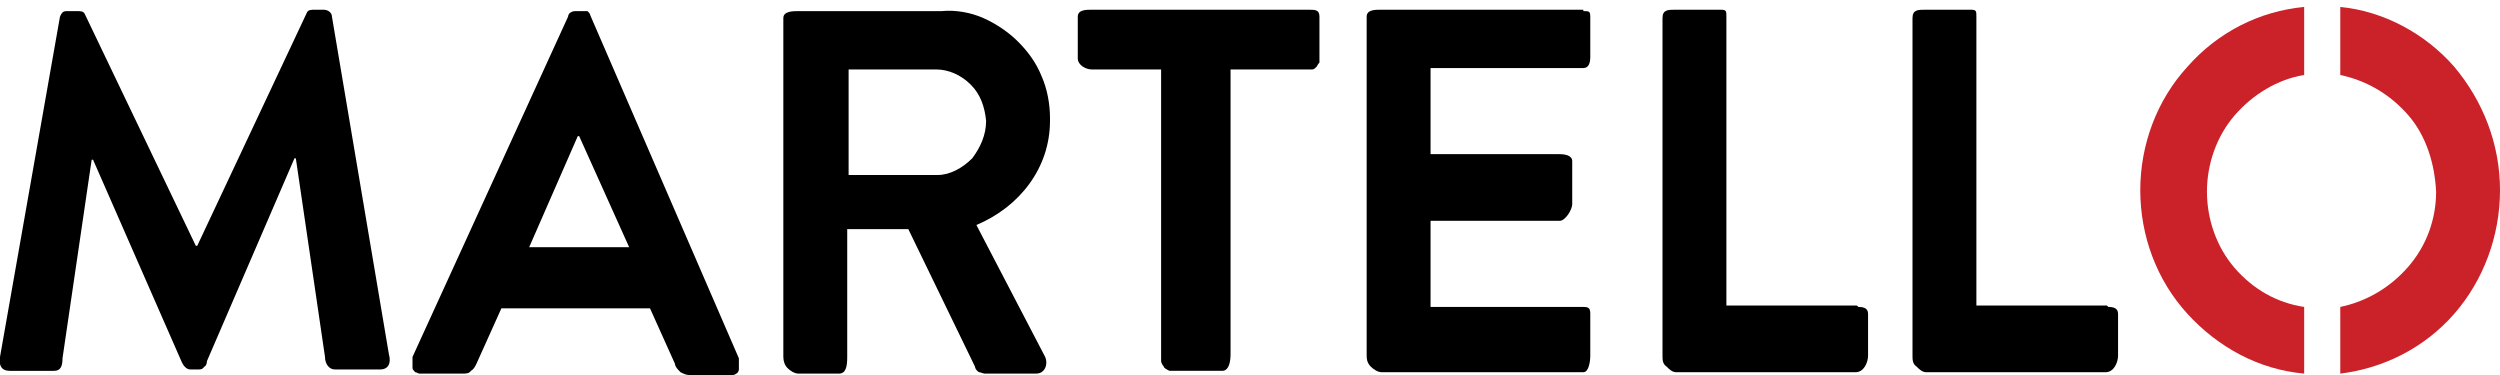 <?xml version="1.0" encoding="UTF-8"?>
<svg id="Layer_1" data-name="Layer 1" xmlns="http://www.w3.org/2000/svg" version="1.1" viewBox="0 0 180 27">
  <path d="M133.7,22h-9.4V1.2c0-.4,0-.5-.4-.5h-3.3c-.5,0-.9,0-.9.6v24.3c0,.3,0,.6.3.8.2.2.4.4.7.4h12.9c.6,0,.9-.7.9-1.2v-3c0-.4-.3-.5-.7-.5Z" style="fill: #000; stroke-width: 0px;"/>
  <path d="M114,.7h-14.6c-.4,0-1,0-1,.5v24.3c0,.3,0,.6.3.9.2.2.5.4.8.4h14.5c.4,0,.5-.8.5-1.2v-3c0-.4-.1-.5-.5-.5h-11v-6.2h9.3c.4,0,.9-.8.9-1.2v-3.1c0-.4-.5-.5-.9-.5h-9.3v-6.2h11c.4,0,.5-.4.5-.8V1.2c0-.4-.1-.4-.5-.4Z" style="fill: #000; stroke-width: 0px;"/>
  <path d="M94.4.7h-15.8c-.4,0-1,0-1,.5v3c0,.5.6.8,1,.8h5v20.6c0,.2,0,.3,0,.4,0,.1.1.3.2.4,0,.1.2.2.4.3.1,0,.3,0,.4,0h3.4c.5,0,.6-.7.6-1.2V5h5.6c.1,0,.2,0,.3,0,.1,0,.2-.1.3-.2,0,0,.1-.2.2-.3,0-.1,0-.2,0-.3V1.2c0-.5-.3-.5-.8-.5Z" style="fill: #000; stroke-width: 0px;"/>
  <path d="M75.6,8.5c0-1-.2-2.1-.6-3-.4-1-1-1.8-1.7-2.5-.7-.7-1.6-1.3-2.5-1.7-.9-.4-2-.6-3-.5h-10.3c-.4,0-1.1,0-1.1.5v24.4c0,.3.1.6.3.8.2.2.5.4.8.4h2.9c.5,0,.6-.5.6-1.2v-9.2h4.4l4.8,9.9c0,.1.1.3.3.4.1,0,.3.1.4.1h3.7c.7,0,.9-.8.6-1.3l-4.9-9.4c3.1-1.3,5.3-4.1,5.3-7.5ZM67.4,12.6h-6.3v-7.6h6.3c.9,0,1.8.4,2.5,1.1.7.7,1,1.6,1.1,2.6,0,1-.4,1.9-1,2.7-.7.7-1.6,1.2-2.5,1.2Z" style="fill: #000; stroke-width: 0px;"/>
  <path d="M42.5,1.1c0-.1-.1-.2-.2-.3-.1,0-.2,0-.4,0h-.4c-.1,0-.3,0-.4.1-.1,0-.2.2-.2.3l-11.2,24.5c0,.1,0,.2,0,.4,0,.1,0,.3,0,.4,0,.1.1.2.2.3.1,0,.2.1.3.1h3.1c.2,0,.5,0,.6-.2.2-.1.3-.3.4-.5l1.8-4h10.7l1.8,4c0,.2.2.4.4.6.2.1.4.2.6.2h3.1c.1,0,.2,0,.3-.1.1,0,.2-.2.2-.3,0-.1,0-.2,0-.4,0-.1,0-.3,0-.4L42.5,1.1ZM38.1,17.8l3.5-8h.1l3.6,8h-7.2Z" style="fill: #000; stroke-width: 0px;"/>
  <path d="M23.9,1.2c0-.3-.3-.5-.6-.5h-.6c-.3,0-.5,0-.6.2l-7.9,16.8h-.1L6.1,1c-.1-.2-.3-.2-.6-.2h-.6c-.2,0-.3,0-.4.1-.1.1-.2.3-.2.4L0,25.7c-.1.6.1,1,.7,1h3.2c.5,0,.6-.4.6-.9l2.1-14.3h.1l6.4,14.6c.1.2.3.5.6.5h.6c.1,0,.3,0,.4-.2.1,0,.2-.2.2-.4l6.3-14.6h.1l2.1,14.3c0,.5.3.9.7.9h3.3c.5,0,.8-.4.6-1.1L23.9,1.2Z" style="fill: #000; stroke-width: 0px;"/>
  <path d="M151.7,22h-9.4V1.2c0-.4,0-.5-.4-.5h-3.3c-.5,0-.9,0-.9.6v24.3c0,.3,0,.6.3.8.2.2.4.4.7.4h12.9c.6,0,.9-.7.9-1.2v-3c0-.4-.3-.5-.7-.5Z" style="fill: #000; stroke-width: 0px;"/>
  <path d="M158.9,13.8c0-2,.7-4,2-5.5,1.3-1.5,3.1-2.6,5-2.9V.5c-3.2.3-6.2,1.8-8.4,4.3-2.2,2.4-3.4,5.6-3.4,8.9s1.2,6.5,3.4,8.9c2.2,2.4,5.1,4,8.4,4.3v-4.8c-2-.3-3.7-1.3-5-2.8-1.3-1.5-2-3.5-2-5.5Z" style="fill: #cb2128; stroke-width: 0px;"/>
  <path d="M168.5.6v4.8c1.9.4,3.6,1.4,4.9,2.9,1.3,1.5,1.9,3.5,2,5.5,0,2-.7,3.9-2,5.4-1.3,1.5-3,2.5-4.9,2.9v4.8c3.2-.4,6.1-1.9,8.2-4.3,2.1-2.4,3.3-5.6,3.3-8.9s-1.2-6.4-3.3-8.9c-2.1-2.4-5.1-4-8.2-4.3h0Z" style="fill: #cb2128; stroke-width: 0px;"/>
</svg>